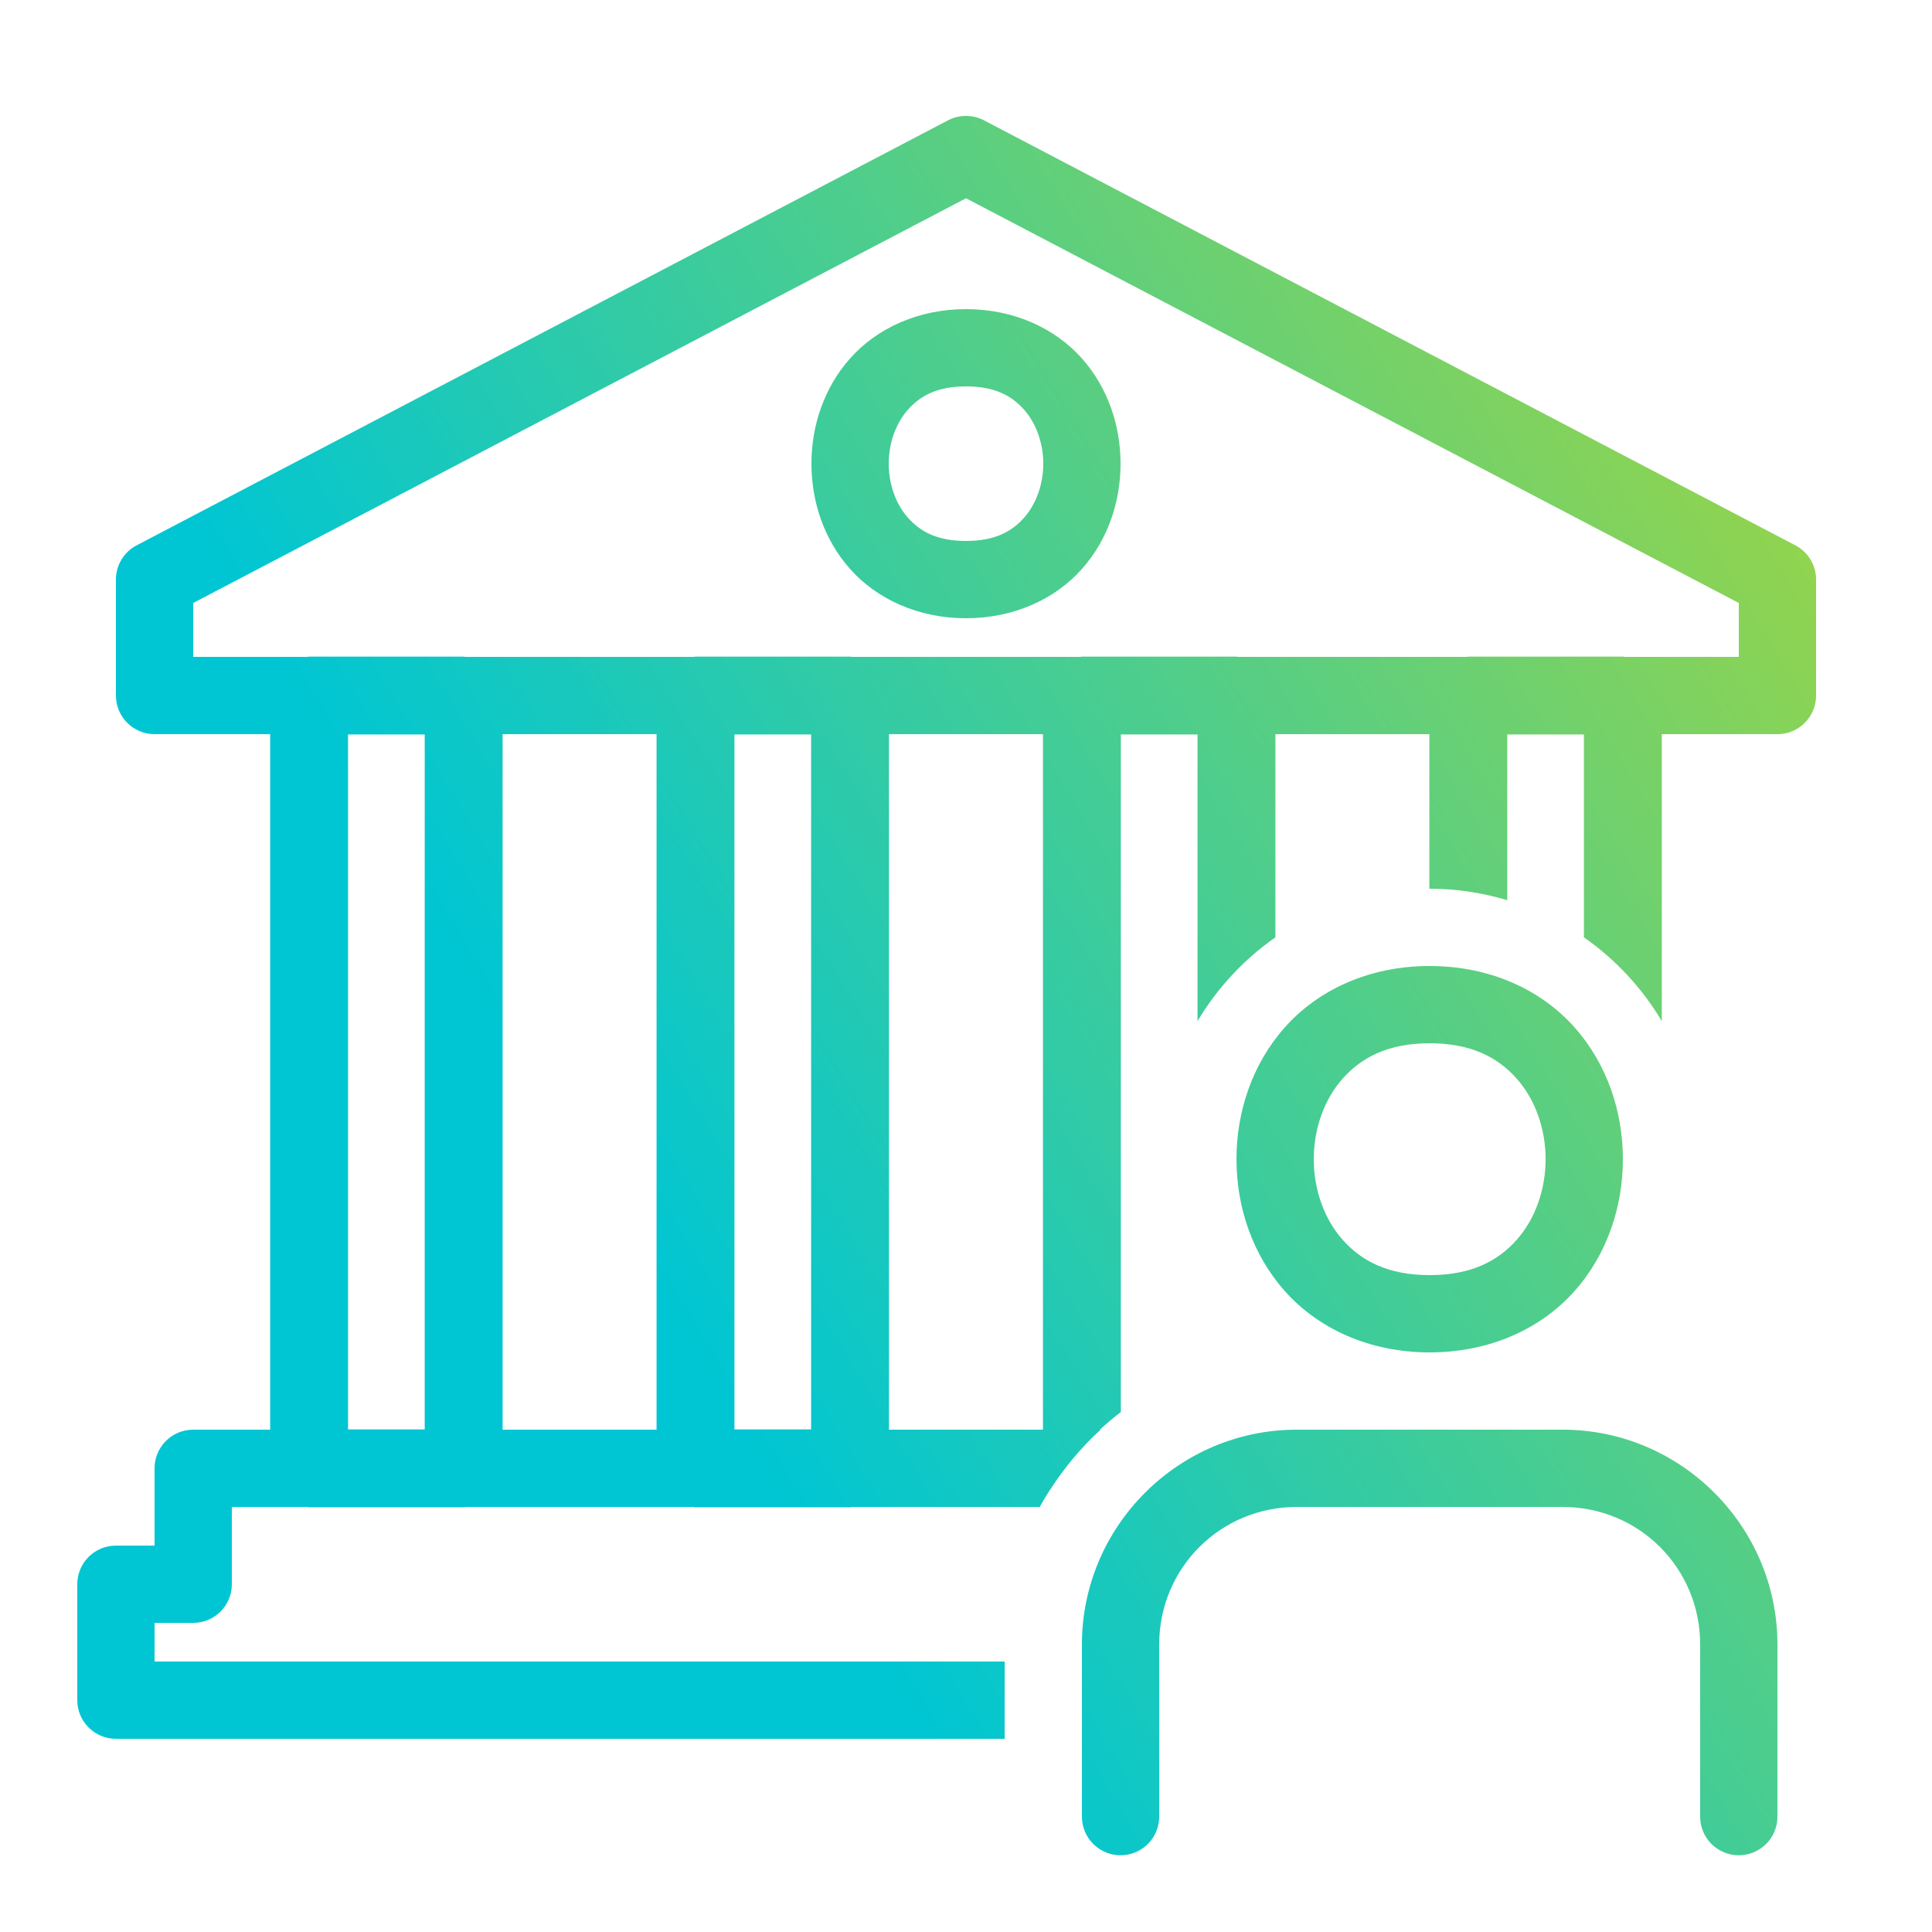 <svg xmlns="http://www.w3.org/2000/svg" width="48" height="48" viewBox="0 0 48 48" fill="none">
    <path d="M23.983 2.88C23.833 2.882 23.686 2.92 23.554 2.989L3.394 13.549C3.239 13.63 3.109 13.753 3.018 13.903C2.927 14.053 2.88 14.225 2.88 14.4V17.28C2.88 17.535 2.981 17.779 3.161 17.959C3.341 18.139 3.585 18.24 3.84 18.24H6.712V35.52H4.8C4.27 35.52 3.84 35.949 3.84 36.48V38.4H2.88C2.35 38.4 1.92 38.829 1.92 39.36V42.24C1.92 42.771 2.35 43.2 2.88 43.2H24.96V41.28H3.84V40.32H4.8C5.33 40.32 5.76 39.891 5.76 39.36V37.44H7.642C7.656 37.441 7.667 37.448 7.68 37.448H11.52C11.533 37.448 11.544 37.441 11.557 37.44H17.242C17.256 37.441 17.267 37.448 17.28 37.448H21.12C21.133 37.448 21.144 37.441 21.157 37.44H25.832C25.912 37.292 26 37.148 26.09 37.007L26.092 37.011C26.26 36.745 26.448 36.495 26.645 36.253C26.862 35.995 27.094 35.748 27.343 35.52H27.326C27.493 35.366 27.666 35.219 27.847 35.081V18.248H29.752V25.369C30.244 24.545 30.903 23.835 31.687 23.288V18.24H35.512V22.08H35.52C36.19 22.08 36.836 22.182 37.447 22.365V18.248H39.352V23.288C40.137 23.835 40.795 24.545 41.287 25.369V18.24H44.16C44.414 18.24 44.659 18.139 44.839 17.959C45.019 17.779 45.12 17.535 45.12 17.28V14.4C45.12 14.225 45.072 14.053 44.982 13.903C44.891 13.753 44.761 13.63 44.606 13.549L24.446 2.989C24.303 2.914 24.144 2.877 23.983 2.88ZM24 4.926L43.2 14.981V16.32H40.357C40.344 16.32 40.333 16.313 40.32 16.313H36.48C36.467 16.313 36.456 16.32 36.442 16.32H30.757C30.744 16.32 30.733 16.313 30.72 16.313H26.88C26.867 16.313 26.856 16.32 26.842 16.32H21.157C21.144 16.32 21.133 16.313 21.12 16.313H17.28C17.267 16.313 17.256 16.32 17.242 16.32H11.557C11.544 16.32 11.533 16.313 11.52 16.313H7.68C7.667 16.313 7.656 16.32 7.642 16.32H4.8V14.981L24 4.926ZM24 7.68C22.8 7.68 21.778 8.165 21.122 8.903C20.466 9.64 20.16 10.587 20.16 11.52C20.16 12.453 20.466 13.4 21.122 14.138C21.778 14.876 22.8 15.36 24 15.36C25.2 15.36 26.222 14.876 26.878 14.138C27.534 13.4 27.84 12.453 27.84 11.52C27.84 10.587 27.534 9.64 26.878 8.903C26.222 8.165 25.2 7.68 24 7.68ZM24 9.6C24.72 9.6 25.138 9.835 25.442 10.178C25.746 10.52 25.92 11.013 25.92 11.52C25.92 12.027 25.746 12.521 25.442 12.863C25.138 13.205 24.72 13.44 24 13.44C23.28 13.44 22.862 13.205 22.558 12.863C22.254 12.521 22.08 12.027 22.08 11.52C22.08 11.013 22.254 10.52 22.558 10.178C22.862 9.835 23.28 9.6 24 9.6ZM12.487 18.24H16.312V35.52H12.487V18.24ZM22.087 18.24H25.912V35.52H22.087V18.24ZM8.647 18.248H10.552V35.513H8.647V18.248ZM18.247 18.248H20.152V35.513H18.247V18.248ZM35.52 24C34 24 32.738 24.605 31.922 25.523C31.106 26.441 30.72 27.627 30.72 28.8C30.72 29.973 31.106 31.16 31.922 32.078C32.738 32.995 34 33.6 35.52 33.6C37.04 33.6 38.302 32.995 39.118 32.078C39.934 31.16 40.32 29.973 40.32 28.8C40.32 27.627 39.934 26.441 39.118 25.523C38.302 24.605 37.04 24 35.52 24ZM35.52 25.92C36.56 25.92 37.218 26.276 37.682 26.798C38.146 27.32 38.4 28.053 38.4 28.8C38.4 29.547 38.146 30.28 37.682 30.803C37.218 31.325 36.56 31.68 35.52 31.68C34.48 31.68 33.822 31.325 33.358 30.803C32.894 30.28 32.64 29.547 32.64 28.8C32.64 28.053 32.894 27.32 33.358 26.798C33.822 26.276 34.48 25.92 35.52 25.92ZM32.216 35.52C29.281 35.52 26.88 37.92 26.88 40.856V45.12C26.878 45.247 26.902 45.374 26.949 45.492C26.997 45.61 27.067 45.717 27.156 45.808C27.246 45.898 27.352 45.97 27.469 46.019C27.587 46.069 27.713 46.094 27.84 46.094C27.967 46.094 28.093 46.069 28.21 46.019C28.328 45.97 28.434 45.898 28.524 45.808C28.613 45.717 28.683 45.61 28.731 45.492C28.778 45.374 28.802 45.247 28.8 45.12V40.856C28.8 38.958 30.319 37.44 32.216 37.44H38.824C40.722 37.44 42.24 38.958 42.24 40.856V45.12C42.238 45.247 42.262 45.374 42.309 45.492C42.356 45.61 42.427 45.717 42.516 45.808C42.606 45.898 42.712 45.97 42.829 46.019C42.947 46.069 43.073 46.094 43.2 46.094C43.327 46.094 43.453 46.069 43.571 46.019C43.688 45.97 43.794 45.898 43.884 45.808C43.973 45.717 44.043 45.61 44.091 45.492C44.138 45.374 44.162 45.247 44.16 45.12V40.856C44.16 37.92 41.76 35.52 38.824 35.52H32.216Z" fill="url(#paint0_linear_2186_51245)"/>
    <defs>
        <linearGradient id="paint0_linear_2186_51245" x1="45.12" y1="8.137" x2="13.489" y2="27.267" gradientUnits="userSpaceOnUse">
            <stop stop-color="#9ED543"/>
            <stop offset="1" stop-color="#00C6D3"/>
        </linearGradient>
    </defs>
</svg>